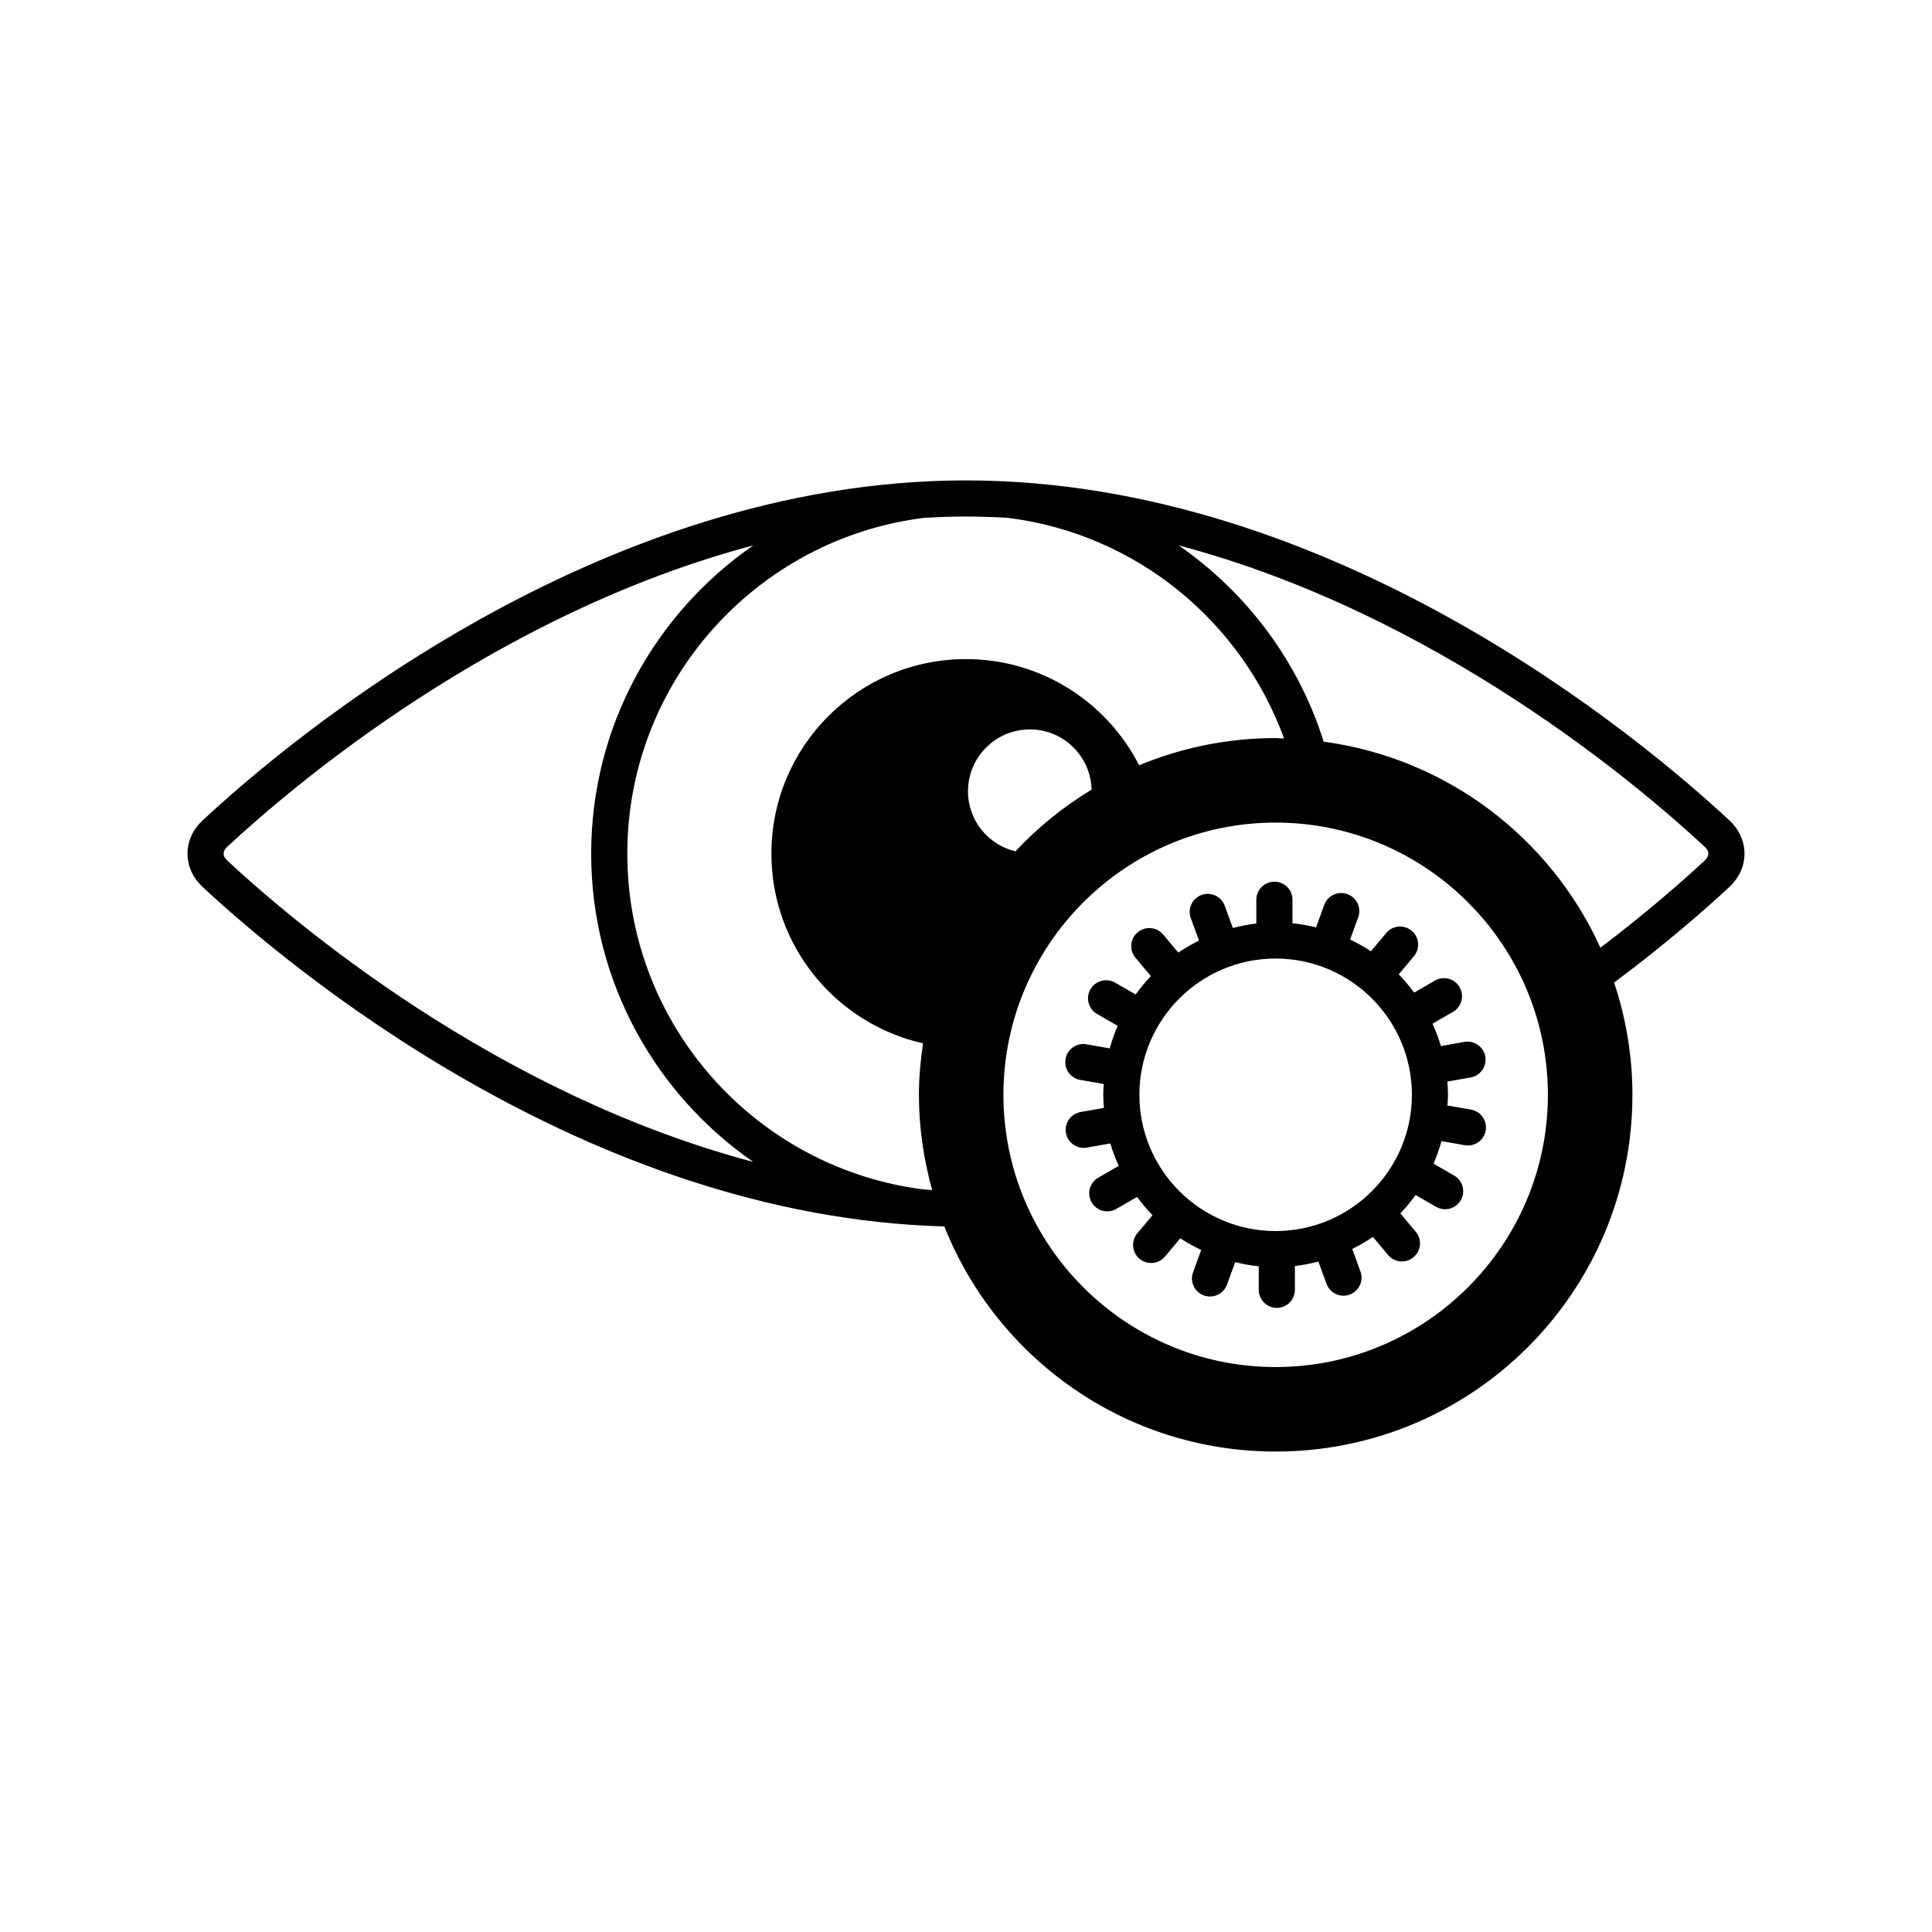 <?xml version="1.0" encoding="UTF-8"?>
<!-- Uploaded to: ICON Repo, www.svgrepo.com, Generator: ICON Repo Mixer Tools -->
<svg fill="#000000" width="800px" height="800px" version="1.1" viewBox="144 144 512 512" xmlns="http://www.w3.org/2000/svg">
 <path d="m606.31 370.23c0-3.281-1.418-6.402-3.981-8.793-22.699-21.141-104.39-90.125-202.33-90.125s-179.62 68.984-202.33 90.125c-2.566 2.387-3.977 5.512-3.977 8.793s1.41 6.402 3.977 8.793c22.254 20.723 101.2 87.383 196.59 89.996 13.891 34.93 47.934 59.656 87.812 59.656 52.215 0 94.539-42.328 94.539-94.539 0-10.402-1.742-20.383-4.848-29.746 13.934-10.414 24.43-19.648 30.57-25.367 2.562-2.391 3.981-5.512 3.981-8.793zm-402.12 1.785c-0.426-0.395-0.93-1.023-0.93-1.785s0.504-1.391 0.93-1.785c17.488-16.285 70.973-61.754 139.44-79.906-25.922 17.941-42.961 47.848-42.961 81.691 0 33.84 17.039 63.75 42.961 81.691-68.477-18.152-121.96-63.621-139.44-79.906zm144.24-1.785c0 24.562 17.191 45.078 40.188 50.262-0.648 4.465-1.094 8.996-1.094 13.645 0 8.75 1.285 17.188 3.508 25.23-0.691-0.031-1.379-0.098-2.07-0.133-44.293-5.465-78.719-43.254-78.719-89.004 0-45.758 34.438-83.555 78.746-89.008 3.644-0.199 7.309-0.336 11.004-0.336 3.695 0 7.359 0.137 11.004 0.336 33.918 4.176 61.969 27.32 73.293 58.488-0.75-0.016-1.477-0.113-2.231-0.113-12.82 0-25.027 2.578-36.176 7.203-8.539-16.688-25.859-28.133-45.891-28.133-28.477 0-51.562 23.086-51.562 51.562zm52.098-16.527c0-9.059 7.344-16.402 16.402-16.402 8.906 0 16.117 7.109 16.359 15.957-7.473 4.516-14.262 10.016-20.195 16.352-7.195-1.73-12.566-8.172-12.566-15.906zm81.531 152.58c-39.777 0-72.141-32.363-72.141-72.141 0-39.785 32.363-72.148 72.141-72.148 39.785 0 72.148 32.363 72.148 72.148 0 39.777-32.363 72.141-72.148 72.141zm113.74-134.27c-5.672 5.281-15.152 13.645-27.676 23.145-13.18-29.047-40.574-50.188-73.336-54.609-6.691-21.328-20.422-39.551-38.426-52.012 68.469 18.152 121.95 63.621 139.44 79.906 0.422 0.395 0.93 1.023 0.93 1.785-0.004 0.762-0.512 1.391-0.934 1.785zm-69.941 49.215c-0.605-2.047-1.359-4.019-2.231-5.938l5.43-3.137c2.289-1.32 3.07-4.246 1.746-6.539-1.32-2.293-4.242-3.086-6.539-1.746l-5.504 3.18c-1.258-1.699-2.606-3.328-4.086-4.84l4.031-4.801c1.703-2.023 1.438-5.043-0.59-6.742-2.027-1.707-5.055-1.438-6.742 0.59l-4.062 4.84c-1.754-1.168-3.613-2.184-5.523-3.106l2.148-5.902c0.906-2.484-0.375-5.231-2.859-6.137-2.477-0.895-5.231 0.367-6.137 2.859l-2.168 5.957c-2.039-0.492-4.113-0.887-6.25-1.094v-6.231c0-2.644-2.144-4.789-4.789-4.789-2.641 0-4.789 2.144-4.789 4.789v6.309c-2.129 0.238-4.195 0.656-6.227 1.176l-2.148-5.898c-0.906-2.488-3.656-3.758-6.137-2.859-2.484 0.906-3.766 3.652-2.859 6.133l2.172 5.961c-1.898 0.949-3.742 1.992-5.481 3.188l-4.019-4.793c-1.691-2.027-4.719-2.293-6.742-0.59-2.027 1.699-2.293 4.719-0.59 6.742l4.086 4.867c-1.457 1.527-2.801 3.16-4.035 4.875l-5.449-3.144c-2.289-1.312-5.207-0.531-6.539 1.758-1.32 2.289-0.535 5.215 1.758 6.539l5.469 3.156c-0.844 1.926-1.535 3.926-2.109 5.977l-6.168-1.09c-2.598-0.473-5.086 1.277-5.543 3.883-0.457 2.602 1.277 5.086 3.883 5.543l6.25 1.102c-0.059 0.945-0.145 1.887-0.145 2.848 0 1.176 0.09 2.332 0.176 3.484l-6.176 1.09c-2.602 0.457-4.34 2.941-3.883 5.543 0.41 2.32 2.43 3.957 4.707 3.957 0.277 0 0.555-0.023 0.836-0.074l6.219-1.098c0.605 2.047 1.359 4.023 2.231 5.938l-5.43 3.133c-2.293 1.32-3.074 4.246-1.75 6.535 0.887 1.539 2.496 2.394 4.148 2.394 0.812 0 1.633-0.207 2.387-0.645l5.508-3.18c1.258 1.703 2.609 3.332 4.086 4.844l-4.027 4.797c-1.703 2.023-1.438 5.043 0.59 6.742 0.895 0.754 1.988 1.121 3.07 1.121 1.367 0 2.727-0.582 3.672-1.711l4.062-4.836c1.754 1.168 3.613 2.184 5.527 3.106l-2.148 5.898c-0.906 2.484 0.375 5.231 2.859 6.137 0.543 0.195 1.094 0.289 1.637 0.289 1.953 0 3.789-1.207 4.496-3.148l2.168-5.953c2.039 0.492 4.113 0.887 6.246 1.094v6.234c0 2.641 2.144 4.789 4.789 4.789 2.641 0 4.789-2.144 4.789-4.789v-6.312c2.129-0.238 4.199-0.656 6.231-1.176l2.148 5.898c0.707 1.945 2.543 3.148 4.496 3.148 0.547 0 1.098-0.094 1.637-0.289 2.484-0.906 3.766-3.652 2.859-6.137l-2.172-5.965c1.898-0.949 3.742-1.992 5.481-3.188l4.019 4.789c0.945 1.133 2.301 1.711 3.672 1.711 1.082 0 2.176-0.367 3.07-1.121 2.027-1.699 2.293-4.715 0.59-6.742l-4.082-4.867c1.457-1.527 2.801-3.16 4.035-4.879l5.441 3.141c0.754 0.434 1.574 0.641 2.387 0.641 1.652 0 3.262-0.859 4.152-2.394 1.32-2.289 0.535-5.215-1.758-6.539l-5.465-3.156c0.844-1.926 1.535-3.926 2.109-5.977l6.168 1.09c0.281 0.051 0.562 0.074 0.836 0.074 2.277 0 4.301-1.633 4.707-3.957 0.457-2.602-1.277-5.086-3.883-5.543l-6.25-1.102c0.059-0.945 0.145-1.883 0.145-2.844 0-1.18-0.09-2.336-0.176-3.492l6.176-1.09c2.602-0.457 4.34-2.941 3.883-5.543-0.457-2.602-2.957-4.34-5.543-3.883zm-43.801 49.016c-19.91 0-36.109-16.195-36.109-36.109 0-19.91 16.195-36.113 36.109-36.113 19.91 0 36.113 16.203 36.113 36.113 0 19.914-16.203 36.109-36.113 36.109z"/>
</svg>